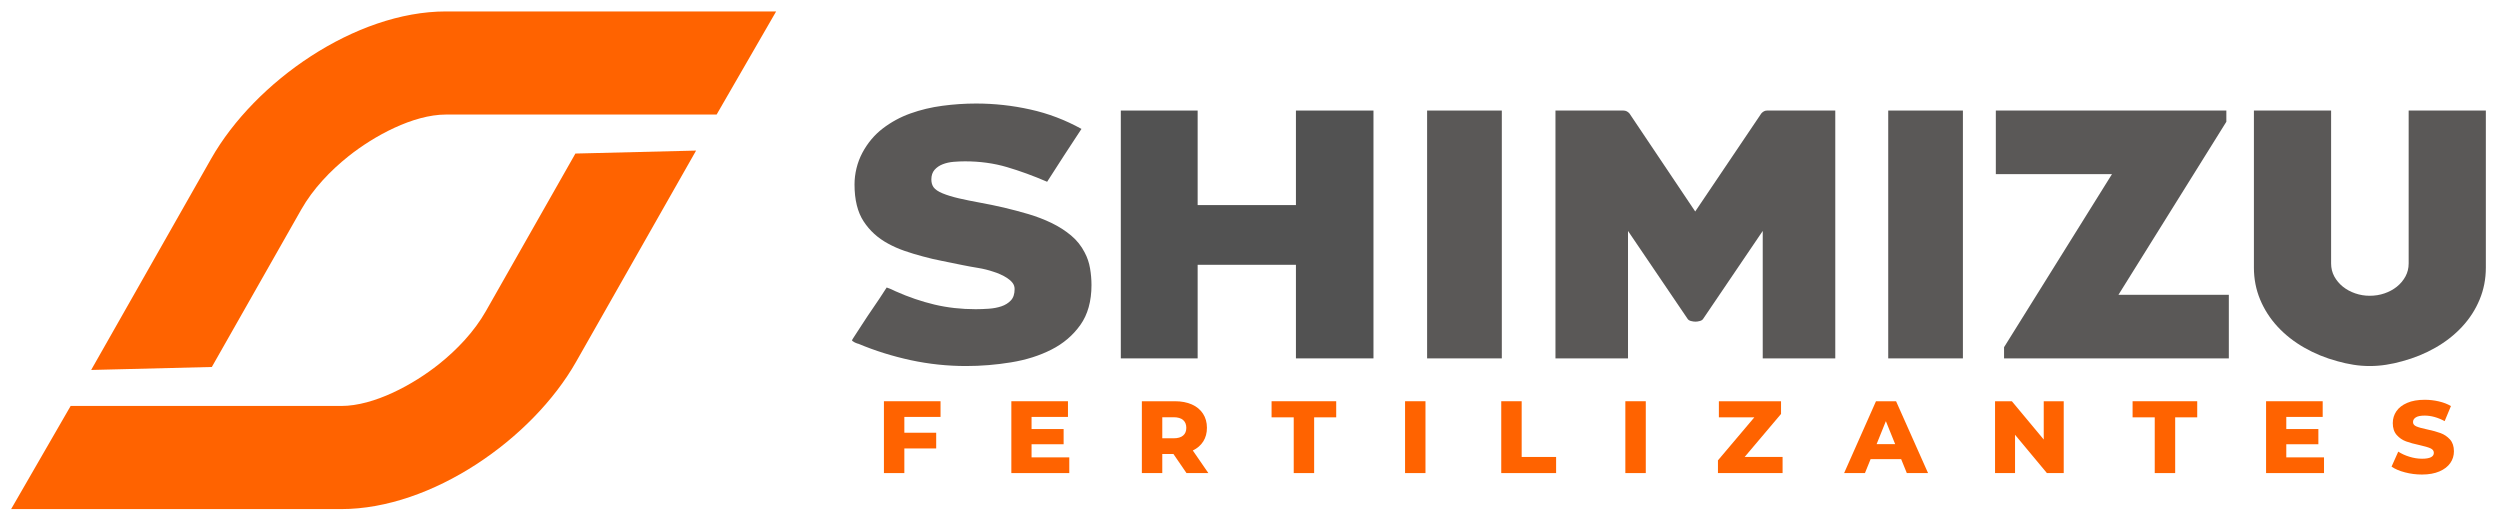<svg xmlns="http://www.w3.org/2000/svg" width="172" height="36" viewBox="0 0 172 36" fill="none"><path fill-rule="evenodd" clip-rule="evenodd" d="M30.683 0.787H53.398L49.303 7.881H30.683C28.415 7.881 25.713 9.366 23.981 10.745C22.718 11.752 21.533 12.998 20.732 14.406L14.574 25.248L6.272 25.453L14.531 10.913C17.54 5.616 24.444 0.787 30.683 0.787Z" fill="#FF6300"></path><path fill-rule="evenodd" clip-rule="evenodd" d="M23.479 35.025H0.765L4.86 27.93H23.479C25.748 27.93 28.45 26.445 30.181 25.066C31.445 24.06 32.629 22.814 33.428 21.407L39.588 10.564L47.891 10.36L39.631 24.899C36.622 30.195 29.718 35.025 23.479 35.025Z" fill="#FF6300"></path><path d="M66.463 25.183C65.184 25.183 63.917 25.049 62.663 24.781C61.41 24.509 60.208 24.136 59.062 23.653C59.029 23.653 58.946 23.624 58.815 23.565C58.684 23.495 58.618 23.443 58.618 23.414C58.618 23.4 58.651 23.342 58.717 23.239C58.782 23.136 58.865 23.009 58.964 22.859C59.062 22.704 59.176 22.529 59.307 22.331C59.438 22.137 59.57 21.936 59.701 21.73C59.979 21.324 60.241 20.936 60.488 20.57C60.733 20.203 60.906 19.94 61.004 19.779C61.217 19.853 61.422 19.94 61.619 20.042C62.503 20.437 63.394 20.741 64.286 20.954C65.179 21.166 66.126 21.273 67.126 21.273C67.406 21.273 67.704 21.262 68.024 21.24C68.343 21.218 68.635 21.163 68.896 21.075C69.158 20.987 69.376 20.851 69.548 20.669C69.721 20.485 69.805 20.226 69.805 19.885C69.805 19.724 69.757 19.581 69.659 19.456C69.56 19.332 69.438 19.222 69.289 19.127C69.143 19.031 68.987 18.947 68.823 18.875C68.659 18.801 68.504 18.742 68.355 18.698C68.012 18.581 67.66 18.493 67.299 18.435C66.938 18.376 66.577 18.311 66.216 18.237C65.742 18.134 65.274 18.039 64.814 17.952C64.355 17.864 63.913 17.758 63.487 17.641C63.045 17.524 62.622 17.395 62.221 17.256C61.819 17.116 61.446 16.951 61.103 16.762C60.397 16.381 59.836 15.872 59.418 15.231C59 14.593 58.791 13.747 58.791 12.69C58.791 12.322 58.836 11.953 58.926 11.58C59.016 11.207 59.152 10.851 59.331 10.511C59.692 9.837 60.16 9.28 60.733 8.84C61.306 8.402 61.942 8.053 62.639 7.805C63.335 7.556 64.069 7.379 64.839 7.278C65.61 7.175 66.38 7.123 67.15 7.123C68.412 7.123 69.659 7.259 70.888 7.534C72.117 7.805 73.289 8.251 74.405 8.869C73.996 9.488 73.597 10.093 73.212 10.69C72.827 11.288 72.436 11.891 72.043 12.506C71.093 12.096 70.171 11.759 69.277 11.496C68.385 11.233 67.421 11.1 66.389 11.1C66.142 11.1 65.885 11.111 65.614 11.133C65.343 11.155 65.094 11.21 64.865 11.298C64.635 11.386 64.447 11.515 64.298 11.683C64.151 11.852 64.077 12.075 64.077 12.348C64.077 12.555 64.126 12.73 64.224 12.876C64.34 13.037 64.549 13.18 64.853 13.304C65.155 13.429 65.528 13.543 65.971 13.646C66.413 13.747 66.897 13.847 67.421 13.942C67.946 14.036 68.495 14.151 69.068 14.282C69.626 14.414 70.187 14.564 70.753 14.729C71.318 14.897 71.851 15.102 72.352 15.344C72.851 15.587 73.298 15.872 73.692 16.202C74.085 16.53 74.396 16.922 74.626 17.372C74.805 17.709 74.93 18.072 74.995 18.46C75.061 18.849 75.094 19.232 75.094 19.61C75.094 20.722 74.838 21.639 74.33 22.354C73.823 23.07 73.158 23.638 72.338 24.052C71.52 24.47 70.593 24.762 69.56 24.93C68.528 25.099 67.496 25.183 66.463 25.183Z" fill="#5A5857"></path><path d="M89.16 24.657V18.218H82.398V24.657H77.112V7.606H82.398V14.11H89.16V7.606H94.495V24.657H89.16Z" fill="#525252"></path><path d="M98.185 24.657V7.606H103.325V24.657H98.185Z" fill="#5A5857"></path><path d="M121.276 24.657V15.889L117.195 21.91C117.147 21.998 117.064 22.056 116.95 22.085C116.834 22.115 116.736 22.13 116.655 22.13C116.556 22.13 116.449 22.115 116.335 22.085C116.22 22.056 116.139 21.998 116.089 21.91L112.007 15.889V24.657H107.016V7.606H111.688C111.852 7.606 111.99 7.673 112.106 7.805L116.631 14.55L121.178 7.805C121.294 7.673 121.425 7.606 121.572 7.606H126.267V24.657H121.276Z" fill="#5A5857"></path><path d="M129.91 24.657V7.606H135.048V24.657H129.91Z" fill="#5A5857"></path><path d="M137.879 24.657V23.887L145.305 11.979H137.313V7.606H153.173V8.376L145.748 20.284H153.344V24.657H137.879Z" fill="#5A5857"></path><path d="M171.026 18.416C171.026 19.193 170.883 19.925 170.596 20.614C170.31 21.302 169.908 21.924 169.391 22.481C168.875 23.038 168.264 23.517 167.56 23.919C166.855 24.323 166.092 24.634 165.272 24.854C164.913 24.956 164.544 25.037 164.167 25.095C163.789 25.154 163.413 25.183 163.035 25.183C162.658 25.183 162.285 25.154 161.916 25.095C161.548 25.037 161.182 24.956 160.823 24.854C160.003 24.634 159.24 24.323 158.536 23.919C157.831 23.517 157.22 23.038 156.704 22.481C156.188 21.924 155.786 21.302 155.499 20.614C155.212 19.925 155.069 19.193 155.069 18.416V7.606H160.38V18.13C160.38 18.453 160.454 18.749 160.6 19.021C160.749 19.292 160.946 19.526 161.191 19.724C161.438 19.921 161.719 20.074 162.04 20.184C162.36 20.294 162.691 20.349 163.035 20.349C163.396 20.349 163.736 20.294 164.055 20.184C164.376 20.074 164.658 19.921 164.904 19.724C165.15 19.526 165.346 19.292 165.495 19.021C165.642 18.749 165.716 18.453 165.716 18.13V7.606H171.026V18.416Z" fill="#5A5857"></path><path d="M62.219 28.684V29.772H64.41V30.853H62.219V32.548H60.814V27.605H64.709V28.684H62.219Z" fill="#FF6300"></path><path d="M73.567 31.467V32.548H69.581V27.605H73.476V28.684H70.971V29.518H73.177V30.564H70.971V31.467H73.567Z" fill="#FF6300"></path><path d="M80.732 31.235H79.965V32.548H78.56V27.605H80.83C81.279 27.605 81.669 27.679 82.001 27.826C82.332 27.974 82.588 28.187 82.767 28.462C82.947 28.737 83.037 29.062 83.037 29.434C83.037 29.791 82.952 30.104 82.785 30.369C82.617 30.635 82.377 30.843 82.065 30.994L83.135 32.548H81.631L80.732 31.235ZM81.618 29.434C81.618 29.203 81.545 29.024 81.398 28.897C81.251 28.77 81.034 28.706 80.746 28.706H79.965V30.154H80.746C81.034 30.154 81.251 30.092 81.398 29.966C81.545 29.843 81.618 29.664 81.618 29.434Z" fill="#FF6300"></path><path d="M89.008 28.713H87.484V27.605H91.931V28.713H90.413V32.548H89.008V28.713Z" fill="#FF6300"></path><path d="M96.668 27.605H98.073V32.548H96.668V27.605Z" fill="#FF6300"></path><path d="M103.286 27.605H104.691V31.439H107.06V32.548H103.286V27.605Z" fill="#FF6300"></path><path d="M111.824 27.605H113.23V32.548H111.824V27.605Z" fill="#FF6300"></path><path d="M122.642 31.439V32.548H118.195V31.673L120.698 28.713H118.259V27.605H122.535V28.48L120.032 31.439H122.642Z" fill="#FF6300"></path><path d="M130.799 31.587H128.698L128.308 32.548H126.875L129.068 27.605H130.45L132.65 32.548H131.189L130.799 31.587ZM130.387 30.556L129.748 28.975L129.111 30.556H130.387Z" fill="#FF6300"></path><path d="M141.984 27.605V32.548H140.828L138.635 29.913V32.548H137.259V27.605H138.416L140.609 30.239V27.605H141.984Z" fill="#FF6300"></path><path d="M148.246 28.713H146.722V27.605H151.169V28.713H149.652V32.548H148.246V28.713Z" fill="#FF6300"></path><path d="M159.892 31.467V32.548H155.906V27.605H159.801V28.684H157.297V29.518H159.504V30.564H157.297V31.467H159.892Z" fill="#FF6300"></path><path d="M166.631 32.648C166.229 32.648 165.839 32.598 165.46 32.498C165.082 32.4 164.775 32.268 164.539 32.103L165 31.072C165.222 31.218 165.479 31.336 165.773 31.425C166.066 31.515 166.355 31.56 166.638 31.56C167.178 31.56 167.448 31.425 167.448 31.157C167.448 31.015 167.37 30.912 167.216 30.843C167.063 30.774 166.816 30.702 166.476 30.626C166.103 30.547 165.79 30.461 165.54 30.369C165.288 30.277 165.074 30.131 164.894 29.928C164.715 29.726 164.623 29.452 164.623 29.109C164.623 28.808 164.706 28.535 164.872 28.292C165.038 28.05 165.284 27.859 165.614 27.718C165.942 27.575 166.346 27.505 166.823 27.505C167.149 27.505 167.47 27.541 167.788 27.615C168.105 27.687 168.383 27.795 168.625 27.936L168.192 28.974C167.719 28.72 167.261 28.593 166.816 28.593C166.538 28.593 166.334 28.634 166.206 28.717C166.079 28.799 166.015 28.906 166.015 29.038C166.015 29.17 166.091 29.268 166.241 29.334C166.393 29.401 166.636 29.47 166.973 29.54C167.351 29.619 167.663 29.705 167.912 29.798C168.161 29.889 168.375 30.035 168.558 30.234C168.739 30.436 168.83 30.707 168.83 31.051C168.83 31.348 168.748 31.616 168.582 31.855C168.416 32.096 168.169 32.288 167.838 32.431C167.506 32.575 167.104 32.648 166.631 32.648Z" fill="#FF6300"></path></svg>
